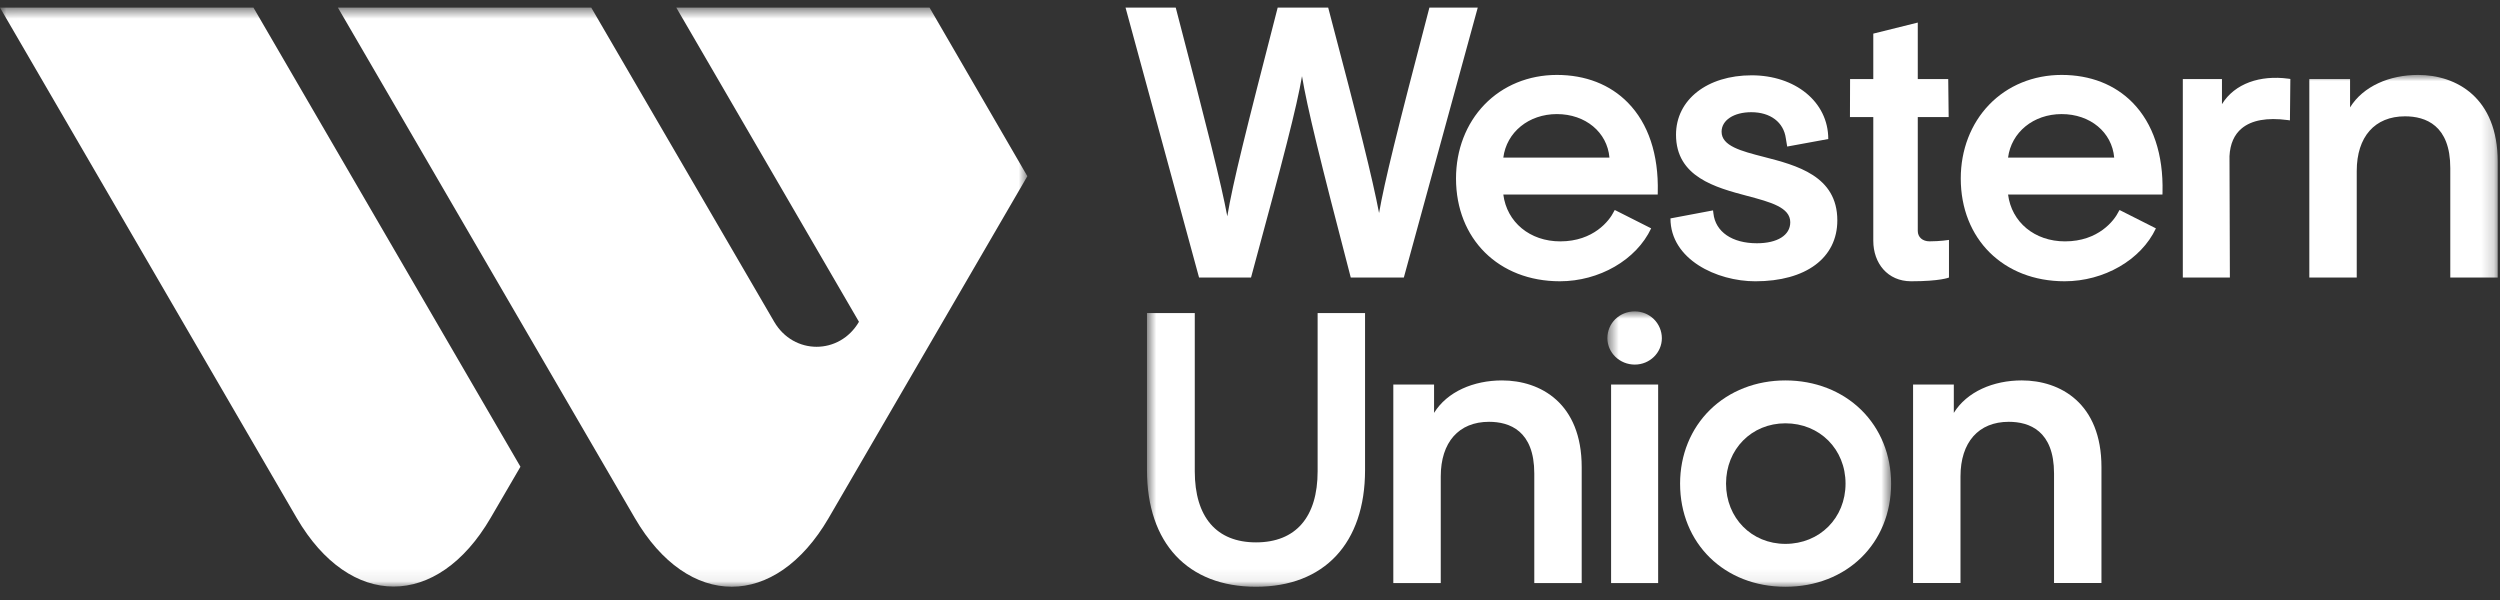 <svg width="200" height="48" viewBox="0 0 200 48" fill="none" xmlns="http://www.w3.org/2000/svg">
<rect x="0" y="0" width="200" height="48" fill="#333333" stroke="none"/>
<g clip-path="url(#clip0_233_1283)">
<mask id="mask0_233_1283" style="mask-type:luminance" maskUnits="userSpaceOnUse" x="0" y="0" width="83" height="47">
<path d="M0.012 0.608H82.189V46.93H0.012V0.608Z" fill="white"/>
</mask>
<g mask="url(#mask0_233_1283)">
<path fill-rule="evenodd" clip-rule="evenodd" d="M23.734 41.434C28.001 48.755 34.982 48.755 39.249 41.434L41.636 37.339L20.276 0.608H-0.001L23.734 41.434ZM68.717 25.744C67.158 28.412 63.488 28.409 61.933 25.738L47.3 0.608H27.032L50.789 41.447C55.055 48.769 62.022 48.769 66.289 41.447L82.189 14.096L74.364 0.608H54.104L68.717 25.744Z" fill="white"/>
</g>
<path fill-rule="evenodd" clip-rule="evenodd" d="M95.925 22.203H100.081L100.117 22.074C102.681 12.628 103.733 8.594 104.16 6.094C104.576 8.586 105.575 12.678 108.027 22.072L108.061 22.203H112.307L118.22 0.608H114.352L114.318 0.739C111.748 10.543 110.768 14.514 110.325 17.042C109.809 14.324 108.695 9.84 106.289 0.738L106.255 0.608H102.214L102.181 0.739C99.679 10.447 98.631 14.604 98.183 17.303C97.693 14.673 96.591 10.313 94.093 0.739L94.058 0.608H90.043L95.889 22.074L95.925 22.203ZM124.551 9.127C126.84 9.127 128.579 10.58 128.756 12.608H120.265C120.525 10.579 122.296 9.127 124.551 9.127ZM124.789 22.502C127.93 22.502 130.904 20.8 132.093 18.268L129.225 16.82L129.163 16.814L129.11 16.925C128.762 17.642 127.489 19.31 124.818 19.31C122.393 19.31 120.547 17.777 120.265 15.56H132.617L132.621 15.39C132.697 12.363 131.869 9.88 130.227 8.209C128.803 6.759 126.841 5.994 124.551 5.994C122.291 5.994 120.231 6.839 118.752 8.374C117.288 9.894 116.481 11.99 116.481 14.277C116.481 19.12 119.898 22.502 124.789 22.502ZM140.429 22.503C144.473 22.503 146.986 20.636 146.986 17.63C146.986 14.067 143.723 13.226 141.102 12.55C139.291 12.084 137.727 11.68 137.727 10.538C137.727 9.618 138.704 8.976 140.103 8.976C141.633 8.976 142.693 9.779 142.867 11.069L142.975 11.723L143.047 11.711L146.262 11.122C146.262 8.128 143.594 6.025 140.133 6.025C136.57 6.025 134.081 7.979 134.081 10.778C134.081 14.158 137.247 15 139.791 15.676C141.631 16.166 143.221 16.588 143.221 17.779C143.221 18.817 142.197 19.461 140.548 19.461C138.567 19.461 137.235 18.545 137.073 17.072L137.043 16.831L133.637 17.473C133.637 20.75 137.333 22.503 140.43 22.503M149.863 19.264C149.863 21.051 151.003 22.502 152.89 22.502C155.23 22.502 155.918 22.203 155.918 22.203V19.193C155.918 19.193 155.216 19.307 154.362 19.307C153.81 19.307 153.422 18.977 153.422 18.476V9.366H155.893L155.858 6.324H153.422V1.805L149.863 2.69V6.324H148.006L147.996 9.366H149.863V19.264ZM177.757 8.332V6.324H174.625V22.203H178.39L178.359 12.492C178.408 11.515 178.738 10.766 179.341 10.268C180.131 9.613 181.363 9.389 182.998 9.604L183.195 9.63L183.228 6.316L183.075 6.295C180.819 5.99 178.777 6.674 177.757 8.332Z" fill="white"/>
<mask id="mask1_233_1283" style="mask-type:luminance" maskUnits="userSpaceOnUse" x="91" y="5" width="109" height="42">
<path d="M91.758 5.994H199.816V46.93H91.758V5.994Z" fill="white"/>
</mask>
<g mask="url(#mask1_233_1283)">
<path fill-rule="evenodd" clip-rule="evenodd" d="M193.439 5.994C191.175 5.994 189.055 6.89 188.005 8.592V6.324H184.746V22.203H188.539V13.68C188.539 10.941 189.983 9.306 192.399 9.306C194.053 9.306 196.023 10.023 196.023 13.441V22.203H199.817V12.932C199.817 7.817 196.523 5.994 193.439 5.994ZM105.41 37.7C105.41 41.37 103.659 43.39 100.481 43.39C97.322 43.39 95.582 41.37 95.582 37.7V25.047H91.758V37.61C91.758 43.453 95.019 46.941 100.481 46.941C105.943 46.941 109.204 43.453 109.204 37.61V25.047H105.41V37.7Z" fill="white"/>
</g>
<path fill-rule="evenodd" clip-rule="evenodd" d="M120.159 30.434C117.895 30.434 115.775 31.329 114.725 33.031V30.763H111.465V46.643H115.26V38.119C115.26 35.38 116.703 33.745 119.12 33.745C120.773 33.745 122.743 34.462 122.743 37.879V46.643H126.536V37.371C126.536 32.256 123.242 30.434 120.159 30.434ZM128.887 46.643H132.652V30.763H128.887V46.643Z" fill="white"/>
<mask id="mask2_233_1283" style="mask-type:luminance" maskUnits="userSpaceOnUse" x="128" y="24" width="24" height="23">
<path d="M128.591 24.91H151.289V46.93H128.591V24.91Z" fill="white"/>
</mask>
<g mask="url(#mask2_233_1283)">
<path fill-rule="evenodd" clip-rule="evenodd" d="M130.784 24.91C129.555 24.91 128.591 25.852 128.591 27.053C128.591 28.218 129.575 29.167 130.784 29.167C131.977 29.167 132.949 28.219 132.949 27.053C132.947 26.484 132.718 25.939 132.313 25.537C131.907 25.135 131.357 24.91 130.784 24.91ZM142.833 43.51C140.125 43.51 138.083 41.437 138.083 38.688C138.083 35.939 140.125 33.865 142.833 33.865C145.575 33.865 147.643 35.938 147.643 38.688C147.643 41.437 145.575 43.51 142.833 43.51ZM142.833 30.434C140.491 30.434 138.351 31.268 136.805 32.784C135.258 34.3 134.407 36.396 134.407 38.688C134.407 43.471 137.951 46.942 142.833 46.942C147.733 46.942 151.289 43.471 151.289 38.687C151.289 36.395 150.437 34.298 148.889 32.784C147.338 31.268 145.188 30.434 142.833 30.434Z" fill="white"/>
</g>
<path fill-rule="evenodd" clip-rule="evenodd" d="M161.739 30.433C159.475 30.433 157.355 31.329 156.305 33.03V30.762H153.046V46.642H156.839V38.119C156.839 35.38 158.283 33.745 160.7 33.745C162.353 33.745 164.323 34.462 164.323 37.879V46.642H168.117V37.371C168.117 32.256 164.822 30.433 161.739 30.433ZM160.645 12.607C160.905 10.579 162.677 9.127 164.932 9.127C167.221 9.127 168.959 10.58 169.136 12.608L160.645 12.607ZM164.932 5.994C162.671 5.994 160.612 6.839 159.132 8.375C157.668 9.894 156.861 11.991 156.861 14.278C156.861 19.12 160.278 22.502 165.169 22.502C168.311 22.502 171.284 20.801 172.473 18.269L169.605 16.821L169.544 16.814L169.49 16.926C169.142 17.643 167.869 19.31 165.199 19.31C162.773 19.31 160.927 17.778 160.645 15.56H172.997L173.001 15.39C173.077 12.364 172.249 9.881 170.607 8.209C169.184 6.76 167.221 5.994 164.932 5.994Z" fill="white"/>
</g>
<defs>
<clipPath id="clip0_233_1283">
<rect width="200" height="47" fill="white" transform="translate(0 0.5)"/>
</clipPath>
</defs>
</svg>
